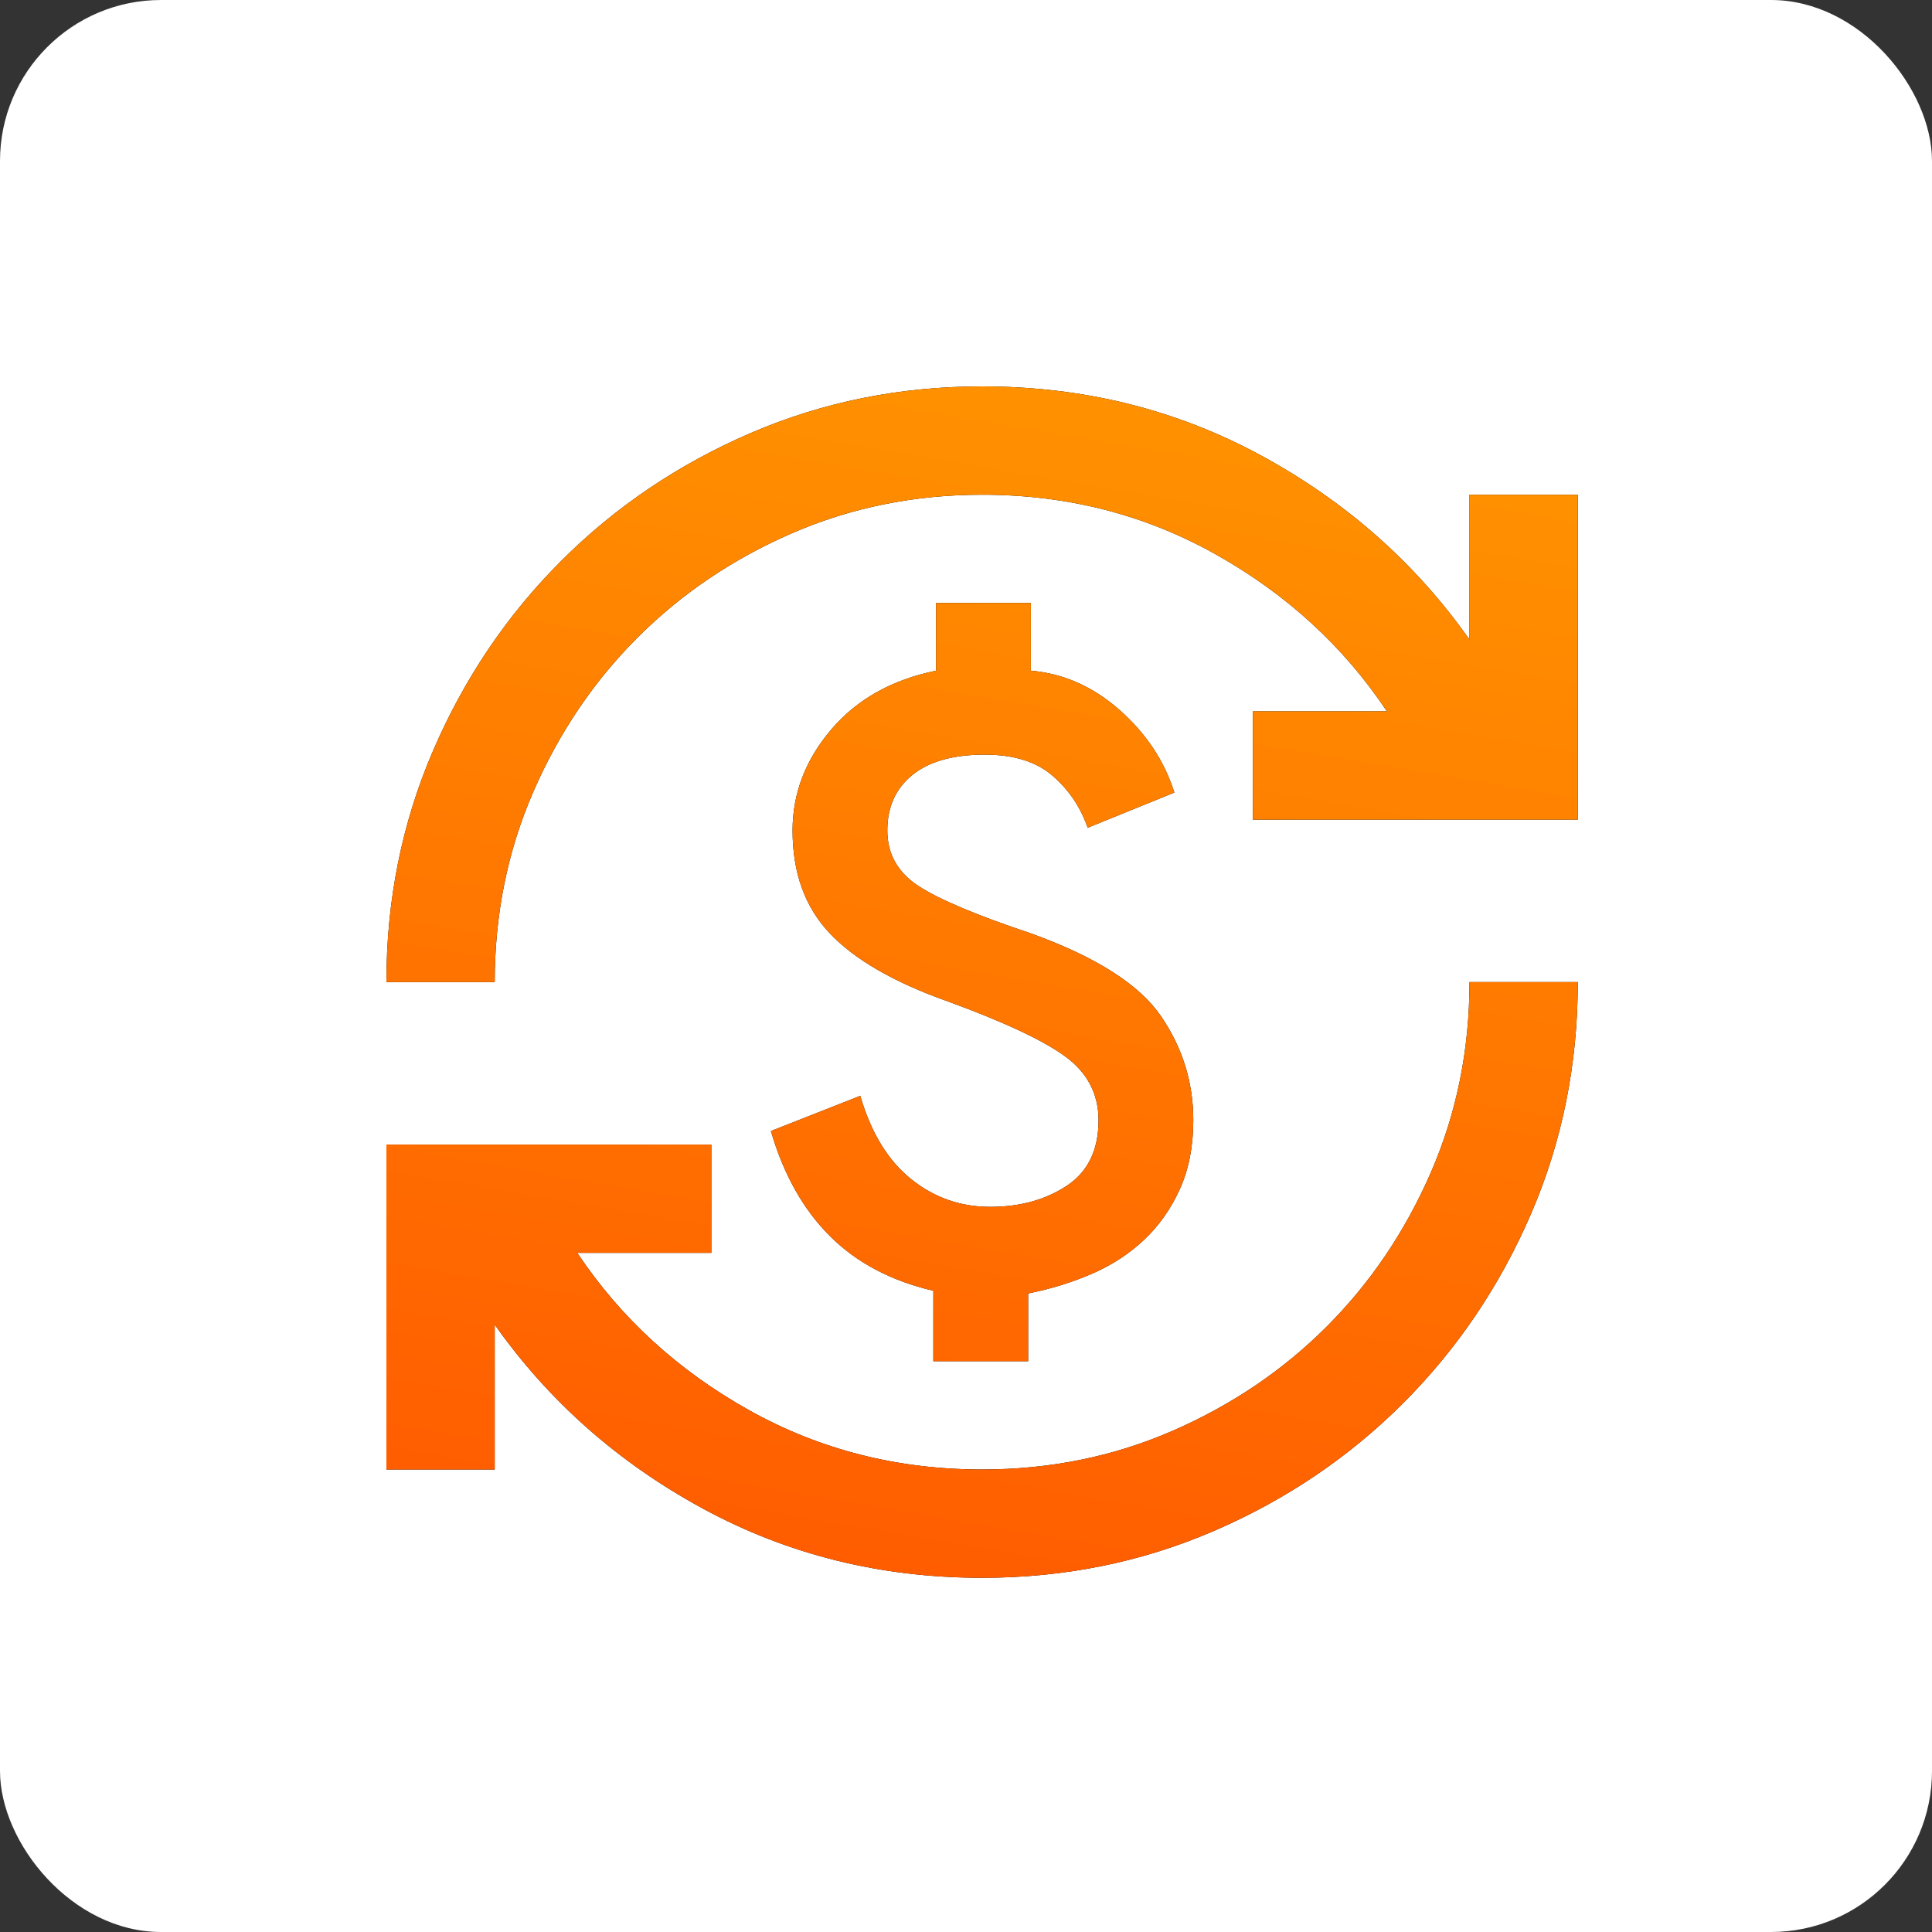 <?xml version="1.0" encoding="UTF-8"?> <svg xmlns="http://www.w3.org/2000/svg" width="60" height="60" viewBox="0 0 60 60" fill="none"><rect x="0" y="0" width="60" height="60" fill="#333333" stroke="none"/> <rect width="60" height="60" rx="5" fill="white"></rect> <path d="M30.5 49C27.361 49 24.474 48.285 21.839 46.856C19.204 45.426 17.046 43.52 15.364 41.138V45.636H12V35.545H22.091V38.909H17.928C19.274 40.927 21.047 42.553 23.248 43.786C25.448 45.02 27.865 45.636 30.5 45.636C32.602 45.636 34.572 45.237 36.408 44.439C38.244 43.639 39.841 42.56 41.201 41.2C42.56 39.841 43.639 38.243 44.439 36.407C45.237 34.571 45.636 32.602 45.636 30.5H49C49 33.051 48.517 35.447 47.55 37.69C46.583 39.932 45.258 41.894 43.576 43.576C41.894 45.258 39.932 46.582 37.69 47.549C35.447 48.516 33.051 49 30.5 49ZM28.986 42.273V40.086C27.669 39.778 26.597 39.211 25.771 38.384C24.943 37.557 24.333 36.471 23.941 35.125L26.716 34.032C27.052 35.181 27.578 36.043 28.294 36.617C29.008 37.192 29.827 37.48 30.752 37.48C31.677 37.48 32.469 37.262 33.127 36.827C33.786 36.393 34.116 35.714 34.116 34.789C34.116 33.976 33.773 33.317 33.087 32.812C32.399 32.308 31.173 31.733 29.407 31.089C27.753 30.5 26.541 29.799 25.771 28.986C24.999 28.174 24.614 27.108 24.614 25.791C24.614 24.642 25.013 23.597 25.813 22.658C26.611 21.719 27.697 21.11 29.07 20.829V18.727H32.014V20.829C33.023 20.914 33.941 21.32 34.769 22.049C35.595 22.778 36.162 23.633 36.471 24.614L33.779 25.707C33.555 25.062 33.191 24.523 32.686 24.089C32.182 23.654 31.481 23.436 30.584 23.436C29.603 23.436 28.854 23.647 28.335 24.067C27.816 24.488 27.557 25.062 27.557 25.791C27.557 26.52 27.879 27.094 28.524 27.515C29.169 27.935 30.332 28.426 32.014 28.986C34.032 29.715 35.377 30.57 36.05 31.551C36.723 32.532 37.059 33.611 37.059 34.789C37.059 35.602 36.919 36.316 36.639 36.933C36.358 37.55 35.987 38.075 35.525 38.509C35.062 38.944 34.522 39.294 33.906 39.56C33.289 39.827 32.63 40.03 31.93 40.17V42.273H28.986ZM12 30.5C12 27.949 12.484 25.553 13.451 23.31C14.418 21.068 15.742 19.106 17.424 17.424C19.106 15.742 21.068 14.417 23.31 13.45C25.553 12.483 27.949 12 30.5 12C33.639 12 36.526 12.715 39.161 14.144C41.796 15.574 43.955 17.48 45.636 19.863V15.364H49V25.454H38.909V22.091H43.072C41.726 20.073 39.953 18.447 37.752 17.214C35.552 15.98 33.135 15.364 30.5 15.364C28.398 15.364 26.429 15.763 24.593 16.561C22.757 17.36 21.159 18.44 19.8 19.799C18.44 21.159 17.36 22.756 16.561 24.592C15.763 26.428 15.364 28.398 15.364 30.5H12Z" fill="black"></path> <path d="M30.5 49C27.361 49 24.474 48.285 21.839 46.856C19.204 45.426 17.046 43.52 15.364 41.138V45.636H12V35.545H22.091V38.909H17.928C19.274 40.927 21.047 42.553 23.248 43.786C25.448 45.02 27.865 45.636 30.5 45.636C32.602 45.636 34.572 45.237 36.408 44.439C38.244 43.639 39.841 42.56 41.201 41.2C42.56 39.841 43.639 38.243 44.439 36.407C45.237 34.571 45.636 32.602 45.636 30.5H49C49 33.051 48.517 35.447 47.55 37.69C46.583 39.932 45.258 41.894 43.576 43.576C41.894 45.258 39.932 46.582 37.69 47.549C35.447 48.516 33.051 49 30.5 49ZM28.986 42.273V40.086C27.669 39.778 26.597 39.211 25.771 38.384C24.943 37.557 24.333 36.471 23.941 35.125L26.716 34.032C27.052 35.181 27.578 36.043 28.294 36.617C29.008 37.192 29.827 37.48 30.752 37.48C31.677 37.48 32.469 37.262 33.127 36.827C33.786 36.393 34.116 35.714 34.116 34.789C34.116 33.976 33.773 33.317 33.087 32.812C32.399 32.308 31.173 31.733 29.407 31.089C27.753 30.5 26.541 29.799 25.771 28.986C24.999 28.174 24.614 27.108 24.614 25.791C24.614 24.642 25.013 23.597 25.813 22.658C26.611 21.719 27.697 21.11 29.07 20.829V18.727H32.014V20.829C33.023 20.914 33.941 21.32 34.769 22.049C35.595 22.778 36.162 23.633 36.471 24.614L33.779 25.707C33.555 25.062 33.191 24.523 32.686 24.089C32.182 23.654 31.481 23.436 30.584 23.436C29.603 23.436 28.854 23.647 28.335 24.067C27.816 24.488 27.557 25.062 27.557 25.791C27.557 26.52 27.879 27.094 28.524 27.515C29.169 27.935 30.332 28.426 32.014 28.986C34.032 29.715 35.377 30.57 36.05 31.551C36.723 32.532 37.059 33.611 37.059 34.789C37.059 35.602 36.919 36.316 36.639 36.933C36.358 37.55 35.987 38.075 35.525 38.509C35.062 38.944 34.522 39.294 33.906 39.56C33.289 39.827 32.63 40.03 31.93 40.17V42.273H28.986ZM12 30.5C12 27.949 12.484 25.553 13.451 23.31C14.418 21.068 15.742 19.106 17.424 17.424C19.106 15.742 21.068 14.417 23.31 13.45C25.553 12.483 27.949 12 30.5 12C33.639 12 36.526 12.715 39.161 14.144C41.796 15.574 43.955 17.48 45.636 19.863V15.364H49V25.454H38.909V22.091H43.072C41.726 20.073 39.953 18.447 37.752 17.214C35.552 15.98 33.135 15.364 30.5 15.364C28.398 15.364 26.429 15.763 24.593 16.561C22.757 17.36 21.159 18.44 19.8 19.799C18.44 21.159 17.36 22.756 16.561 24.592C15.763 26.428 15.364 28.398 15.364 30.5H12Z" fill="url(#paint0_linear_160_34)"></path> <defs> <linearGradient id="paint0_linear_160_34" x1="30.5" y1="12" x2="22.459" y2="59.194" gradientUnits="userSpaceOnUse"> <stop stop-color="#FF9100"></stop> <stop offset="1" stop-color="#FF4D00"></stop> </linearGradient> </defs> </svg> 